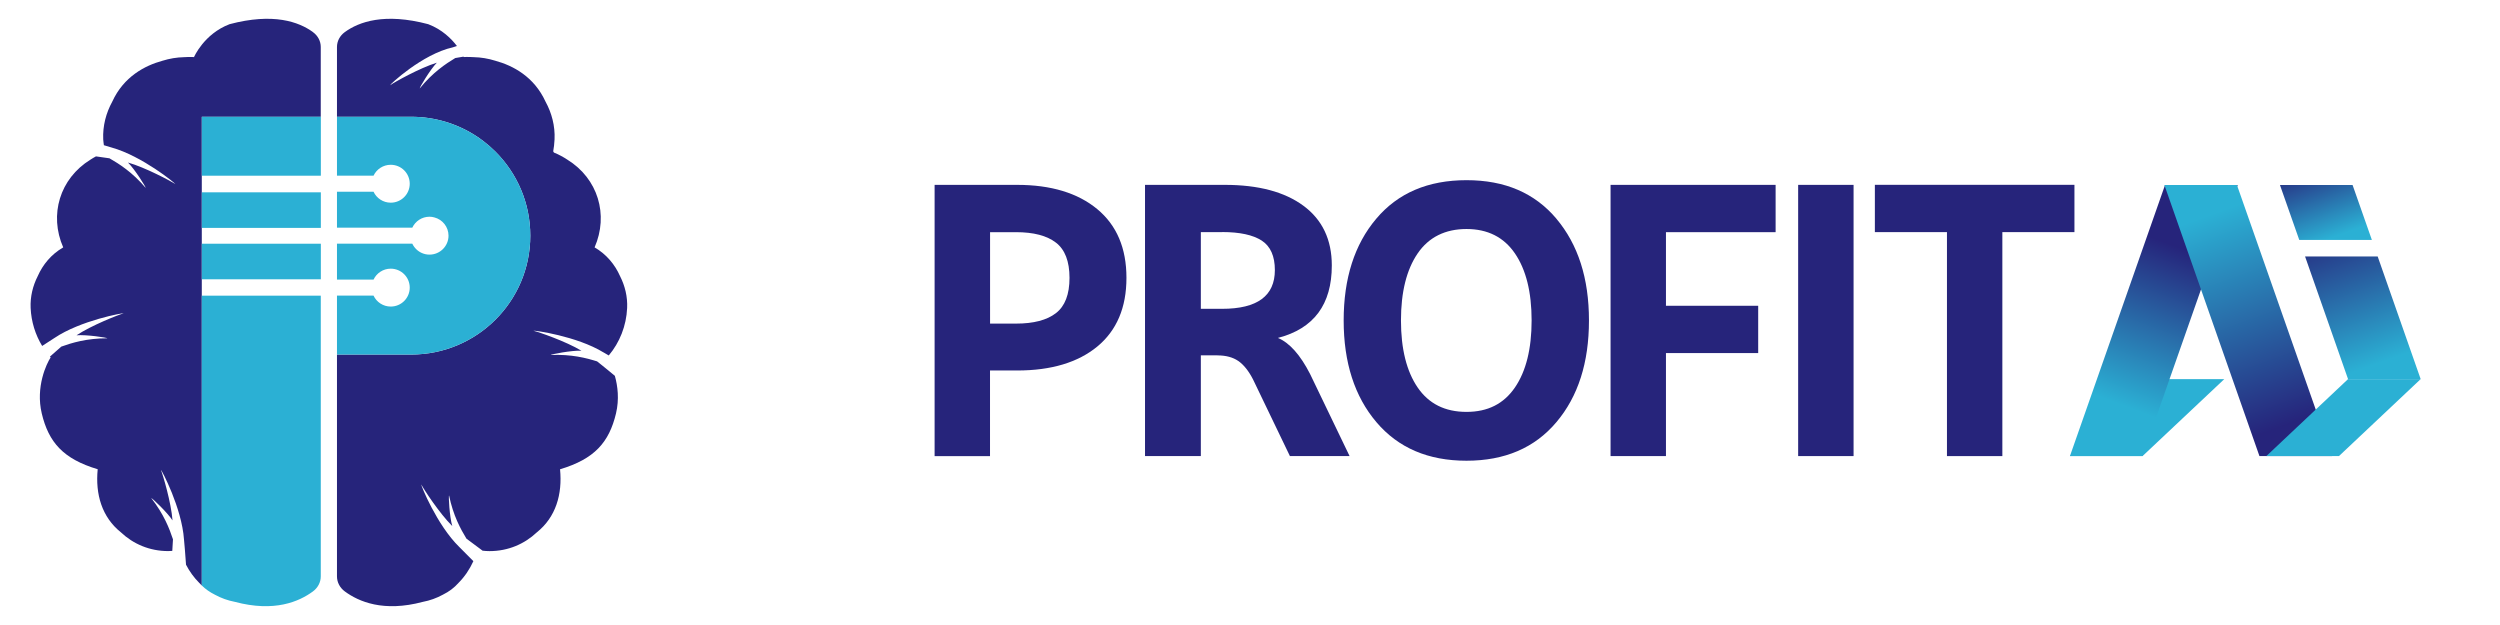 <svg width="152" height="38" viewBox="0 0 152 38" fill="none"
    xmlns="http://www.w3.org/2000/svg">
    <path d="M61.843 22.526H60.193V27.734H56.824V11.24H61.843C63.9 11.24 65.522 11.732 66.709 12.711C67.896 13.693 68.488 15.088 68.488 16.892C68.488 18.697 67.899 20.088 66.722 21.064C65.544 22.036 63.919 22.526 61.846 22.526H61.843ZM61.773 14.116H60.196V19.675H61.773C62.841 19.675 63.651 19.464 64.201 19.039C64.751 18.613 65.026 17.9 65.026 16.895C65.026 15.891 64.751 15.175 64.201 14.752C63.651 14.327 62.841 14.116 61.773 14.116Z" fill="#26247B"/>
    <path d="M74.022 21.604H73.011V27.73H69.617V11.24H74.47C76.511 11.24 78.107 11.665 79.252 12.513C80.398 13.361 80.974 14.57 80.974 16.141C80.974 18.511 79.883 19.979 77.698 20.546C78.405 20.843 79.057 21.576 79.652 22.737L82.055 27.73H78.427L76.185 23.07C75.919 22.551 75.618 22.177 75.292 21.95C74.963 21.723 74.54 21.608 74.022 21.608V21.604ZM74.307 14.112H73.011V18.776H74.307C76.444 18.776 77.512 17.993 77.512 16.419C77.512 15.571 77.243 14.973 76.713 14.627C76.178 14.282 75.379 14.109 74.31 14.109L74.307 14.112Z" fill="#26247B"/>
    <path d="M94.629 13.3C95.947 14.864 96.609 16.924 96.609 19.483C96.609 22.043 95.95 24.106 94.629 25.667C93.311 27.232 91.487 28.012 89.162 28.012C86.836 28.012 85.013 27.232 83.685 25.667C82.358 24.103 81.695 22.043 81.695 19.483C81.695 16.924 82.354 14.861 83.675 13.3C84.993 11.736 86.823 10.955 89.165 10.955C91.507 10.955 93.311 11.736 94.632 13.3H94.629ZM86.193 15.408C85.518 16.396 85.179 17.756 85.179 19.483C85.179 21.211 85.518 22.571 86.193 23.559C86.868 24.547 87.856 25.043 89.162 25.043C90.467 25.043 91.43 24.547 92.108 23.559C92.783 22.571 93.122 21.211 93.122 19.483C93.122 17.756 92.783 16.396 92.108 15.408C91.433 14.42 90.451 13.924 89.162 13.924C87.873 13.924 86.868 14.42 86.193 15.408Z" fill="#26247B"/>
    <path d="M101.29 27.73H97.922V11.24H107.957V14.116H101.29V18.591H106.898V21.467H101.29V27.734V27.73Z" fill="#26247B"/>
    <path d="M109.328 27.73V11.24H112.697V27.73H109.328Z" fill="#26247B"/>
    <path d="M126.126 14.113H121.743V27.731H118.375V14.113H113.992V11.237H126.126V14.113Z" fill="#26247B"/>
    <path d="M135.237 23.05H130.823L125.852 27.73H130.266L135.237 23.05Z" fill="url(#paint0_linear_176_484)"/>
    <path d="M131.635 11.246H136.05L130.266 27.73H125.852L131.635 11.246Z" fill="url(#paint1_linear_176_484)"/>
    <path d="M136.005 11.246H131.594L137.374 27.73H141.789L136.005 11.246Z" fill="url(#paint2_linear_176_484)"/>
    <path d="M147.176 23.05H142.761L137.793 27.73H142.208L147.176 23.05Z" fill="url(#paint3_linear_176_484)"/>
    <path d="M144.21 14.589L143.036 11.247H138.621L139.795 14.589H144.21Z" fill="url(#paint4_linear_176_484)"/>
    <path d="M144.563 15.594H140.148L142.762 23.051H147.177L144.563 15.594Z" fill="url(#paint5_linear_176_484)"/>
    <path d="M36.694 21.426C36.694 21.426 36.829 21.504 37.013 21.612C37.673 20.828 38.081 19.817 38.13 18.726C38.161 18.038 37.999 17.381 37.7 16.791C37.388 16.087 36.88 15.466 36.151 15.041C37.018 13.058 36.358 10.857 34.495 9.707C34.235 9.534 33.957 9.389 33.669 9.271C33.669 9.257 33.669 9.242 33.669 9.227C33.657 9.227 33.644 9.227 33.631 9.227C33.676 8.981 33.705 8.729 33.717 8.474C33.754 7.652 33.545 6.868 33.165 6.174C32.472 4.663 31.197 3.989 30.112 3.692C29.686 3.559 29.242 3.484 28.795 3.475C28.429 3.452 28.197 3.469 28.197 3.469C28.197 3.469 28.191 3.458 28.185 3.443C27.957 3.48 27.759 3.513 27.68 3.529C27.099 3.879 26.312 4.403 25.521 5.375C25.486 5.353 26.152 4.229 26.561 3.811C25.518 4.133 23.982 4.995 23.714 5.185C23.687 5.154 25.668 3.292 27.532 2.878C27.532 2.878 27.632 2.845 27.782 2.797C27.442 2.351 26.88 1.791 26.034 1.47C23.384 0.767 21.824 1.322 20.96 1.955C20.659 2.176 20.488 2.507 20.488 2.854V7.1H24.995C25.731 7.1 26.438 7.21 27.106 7.411C27.942 7.664 28.715 8.064 29.39 8.58C29.649 8.776 29.891 8.988 30.12 9.217C31.431 10.527 32.243 12.332 32.243 14.331C32.243 18.322 28.996 21.557 24.995 21.557H20.488V35.045C20.488 35.4 20.662 35.738 20.972 35.964C21.805 36.574 23.307 37.236 25.71 36.593C26.143 36.511 26.547 36.363 26.917 36.162C27.323 35.961 27.622 35.728 27.878 35.439C28.254 35.062 28.557 34.611 28.781 34.118C28.426 33.768 27.929 33.261 27.928 33.26C26.562 31.929 25.573 29.469 25.612 29.454C25.762 29.746 26.724 31.219 27.499 31.985C27.33 31.425 27.261 30.123 27.302 30.119C27.552 31.345 28.008 32.17 28.36 32.75C28.487 32.851 28.992 33.224 29.342 33.482C29.483 33.498 29.623 33.508 29.764 33.508C30.898 33.508 31.893 33.071 32.639 32.367C33.795 31.443 34.2 30.056 34.051 28.532C36.148 27.904 37.032 26.895 37.452 25.14C37.659 24.275 37.558 23.471 37.383 22.85C37.062 22.584 36.449 22.081 36.301 21.97C35.653 21.769 34.738 21.528 33.485 21.584C33.479 21.545 34.763 21.294 35.349 21.323C34.415 20.759 32.749 20.183 32.429 20.11C32.434 20.07 35.068 20.431 36.694 21.428V21.426Z" fill="#26247B"/>
    <path d="M19.033 1.955C18.169 1.322 16.609 0.767 13.959 1.47C12.4 2.061 11.796 3.47 11.796 3.47C11.796 3.47 11.564 3.453 11.198 3.476C10.75 3.485 10.307 3.56 9.881 3.693C8.796 3.99 7.521 4.665 6.828 6.175C6.448 6.869 6.239 7.654 6.276 8.475C6.282 8.595 6.303 8.71 6.316 8.829C6.581 8.907 6.787 8.97 6.788 8.97C8.627 9.481 10.685 11.16 10.658 11.192C10.385 11.007 8.83 10.181 7.78 9.881C8.198 10.291 8.889 11.4 8.855 11.421C8.044 10.468 7.244 9.963 6.655 9.625C6.541 9.604 6.186 9.556 5.835 9.508C5.721 9.57 5.607 9.635 5.498 9.707C3.635 10.859 2.975 13.058 3.843 15.041C3.113 15.466 2.605 16.086 2.293 16.791C1.994 17.38 1.832 18.038 1.863 18.726C1.9 19.564 2.151 20.355 2.563 21.034C2.929 20.794 3.313 20.548 3.313 20.548C4.894 19.483 7.51 19.009 7.518 19.05C7.2 19.137 5.561 19.783 4.651 20.386C5.235 20.334 6.53 20.528 6.525 20.569C5.271 20.566 4.367 20.845 3.726 21.074C3.629 21.154 3.321 21.428 3.036 21.682C3.051 21.699 3.063 21.717 3.079 21.733C2.83 22.105 2.154 23.525 2.539 25.139C2.958 26.893 3.843 27.902 5.94 28.53C5.79 30.055 6.196 31.442 7.351 32.366C8.097 33.07 9.093 33.506 10.226 33.506C10.31 33.506 10.393 33.5 10.475 33.494C10.495 33.184 10.513 32.893 10.517 32.791C10.303 32.148 9.967 31.266 9.193 30.282C9.222 30.254 10.171 31.151 10.49 31.641C10.407 30.555 9.907 28.87 9.781 28.567C9.818 28.548 11.054 30.893 11.186 32.793C11.186 32.794 11.292 33.935 11.31 34.334C11.523 34.744 11.791 35.117 12.113 35.438C12.162 35.494 12.215 35.547 12.269 35.599V17.975V16.981V14.818V13.856V11.693V10.683V7.1H19.502V3.079V2.854C19.502 2.507 19.332 2.176 19.03 1.955H19.033Z" fill="#26247B"/>
    <path d="M30.12 9.216C29.891 8.988 29.649 8.776 29.39 8.58C28.715 8.064 27.941 7.664 27.106 7.411C26.438 7.209 25.73 7.1 24.995 7.1H20.488V10.682H22.711C22.894 10.291 23.293 10.019 23.756 10.019C24.395 10.019 24.912 10.534 24.912 11.171C24.912 11.808 24.395 12.323 23.756 12.323C23.293 12.323 22.894 12.049 22.711 11.657H20.488V13.843H25.067C25.252 13.451 25.649 13.177 26.112 13.177C26.214 13.177 26.312 13.191 26.405 13.218C26.903 13.344 27.27 13.796 27.27 14.329C27.27 14.966 26.751 15.481 26.112 15.481C25.948 15.481 25.792 15.447 25.651 15.384C25.395 15.272 25.188 15.068 25.067 14.815H20.488V17.001H22.711C22.894 16.609 23.293 16.335 23.756 16.335C24.395 16.335 24.912 16.85 24.912 17.487C24.912 18.124 24.395 18.639 23.756 18.639C23.293 18.639 22.894 18.367 22.711 17.973H20.488V21.556H24.995C28.998 21.556 32.243 18.32 32.243 14.329C32.243 12.331 31.431 10.525 30.12 9.215V9.216Z" fill="#2BB0D4"/>
    <path d="M19.507 11.693H12.273V13.856H19.507V11.693Z" fill="#2BB0D4"/>
    <path d="M19.507 7.1H12.273V10.683H19.507V7.1Z" fill="#2BB0D4"/>
    <path d="M19.507 14.818H12.273V16.981H19.507V14.818Z" fill="#2BB0D4"/>
    <path d="M13.074 36.162C13.444 36.363 13.848 36.511 14.281 36.593C16.685 37.236 18.186 36.574 19.019 35.964C19.328 35.738 19.503 35.4 19.503 35.045V17.975H12.27V35.599C12.491 35.815 12.748 36 13.074 36.162Z" fill="#2BB0D4"/>
    <defs>
        <linearGradient id="paint0_linear_176_484" x1="149.012" y1="27.314" x2="147.627" y2="23.492" gradientUnits="userSpaceOnUse">
            <stop stop-color="#26247B"/>
            <stop offset="1" stop-color="#2BB0D4"/>
        </linearGradient>
        <linearGradient id="paint1_linear_176_484" x1="132.601" y1="15.088" x2="129.019" y2="24.637" gradientUnits="userSpaceOnUse">
            <stop stop-color="#26247B"/>
            <stop offset="1" stop-color="#2BB0D4"/>
        </linearGradient>
        <linearGradient id="paint2_linear_176_484" x1="134.367" y1="13.063" x2="138.99" y2="25.843" gradientUnits="userSpaceOnUse">
            <stop stop-color="#2BB0D4"/>
            <stop offset="1" stop-color="#26247B"/>
        </linearGradient>
        <linearGradient id="paint3_linear_176_484" x1="160.954" y1="27.314" x2="159.568" y2="23.492" gradientUnits="userSpaceOnUse">
            <stop stop-color="#26247B"/>
            <stop offset="1" stop-color="#2BB0D4"/>
        </linearGradient>
        <linearGradient id="paint4_linear_176_484" x1="141.948" y1="14.394" x2="140.285" y2="9.791" gradientUnits="userSpaceOnUse">
            <stop stop-color="#2BB0D4"/>
            <stop offset="1" stop-color="#26247B"/>
        </linearGradient>
        <linearGradient id="paint5_linear_176_484" x1="144.659" y1="22.072" x2="141.553" y2="13.495" gradientUnits="userSpaceOnUse">
            <stop stop-color="#2BB0D4"/>
            <stop offset="1" stop-color="#26247B"/>
        </linearGradient>
    </defs>
</svg>

